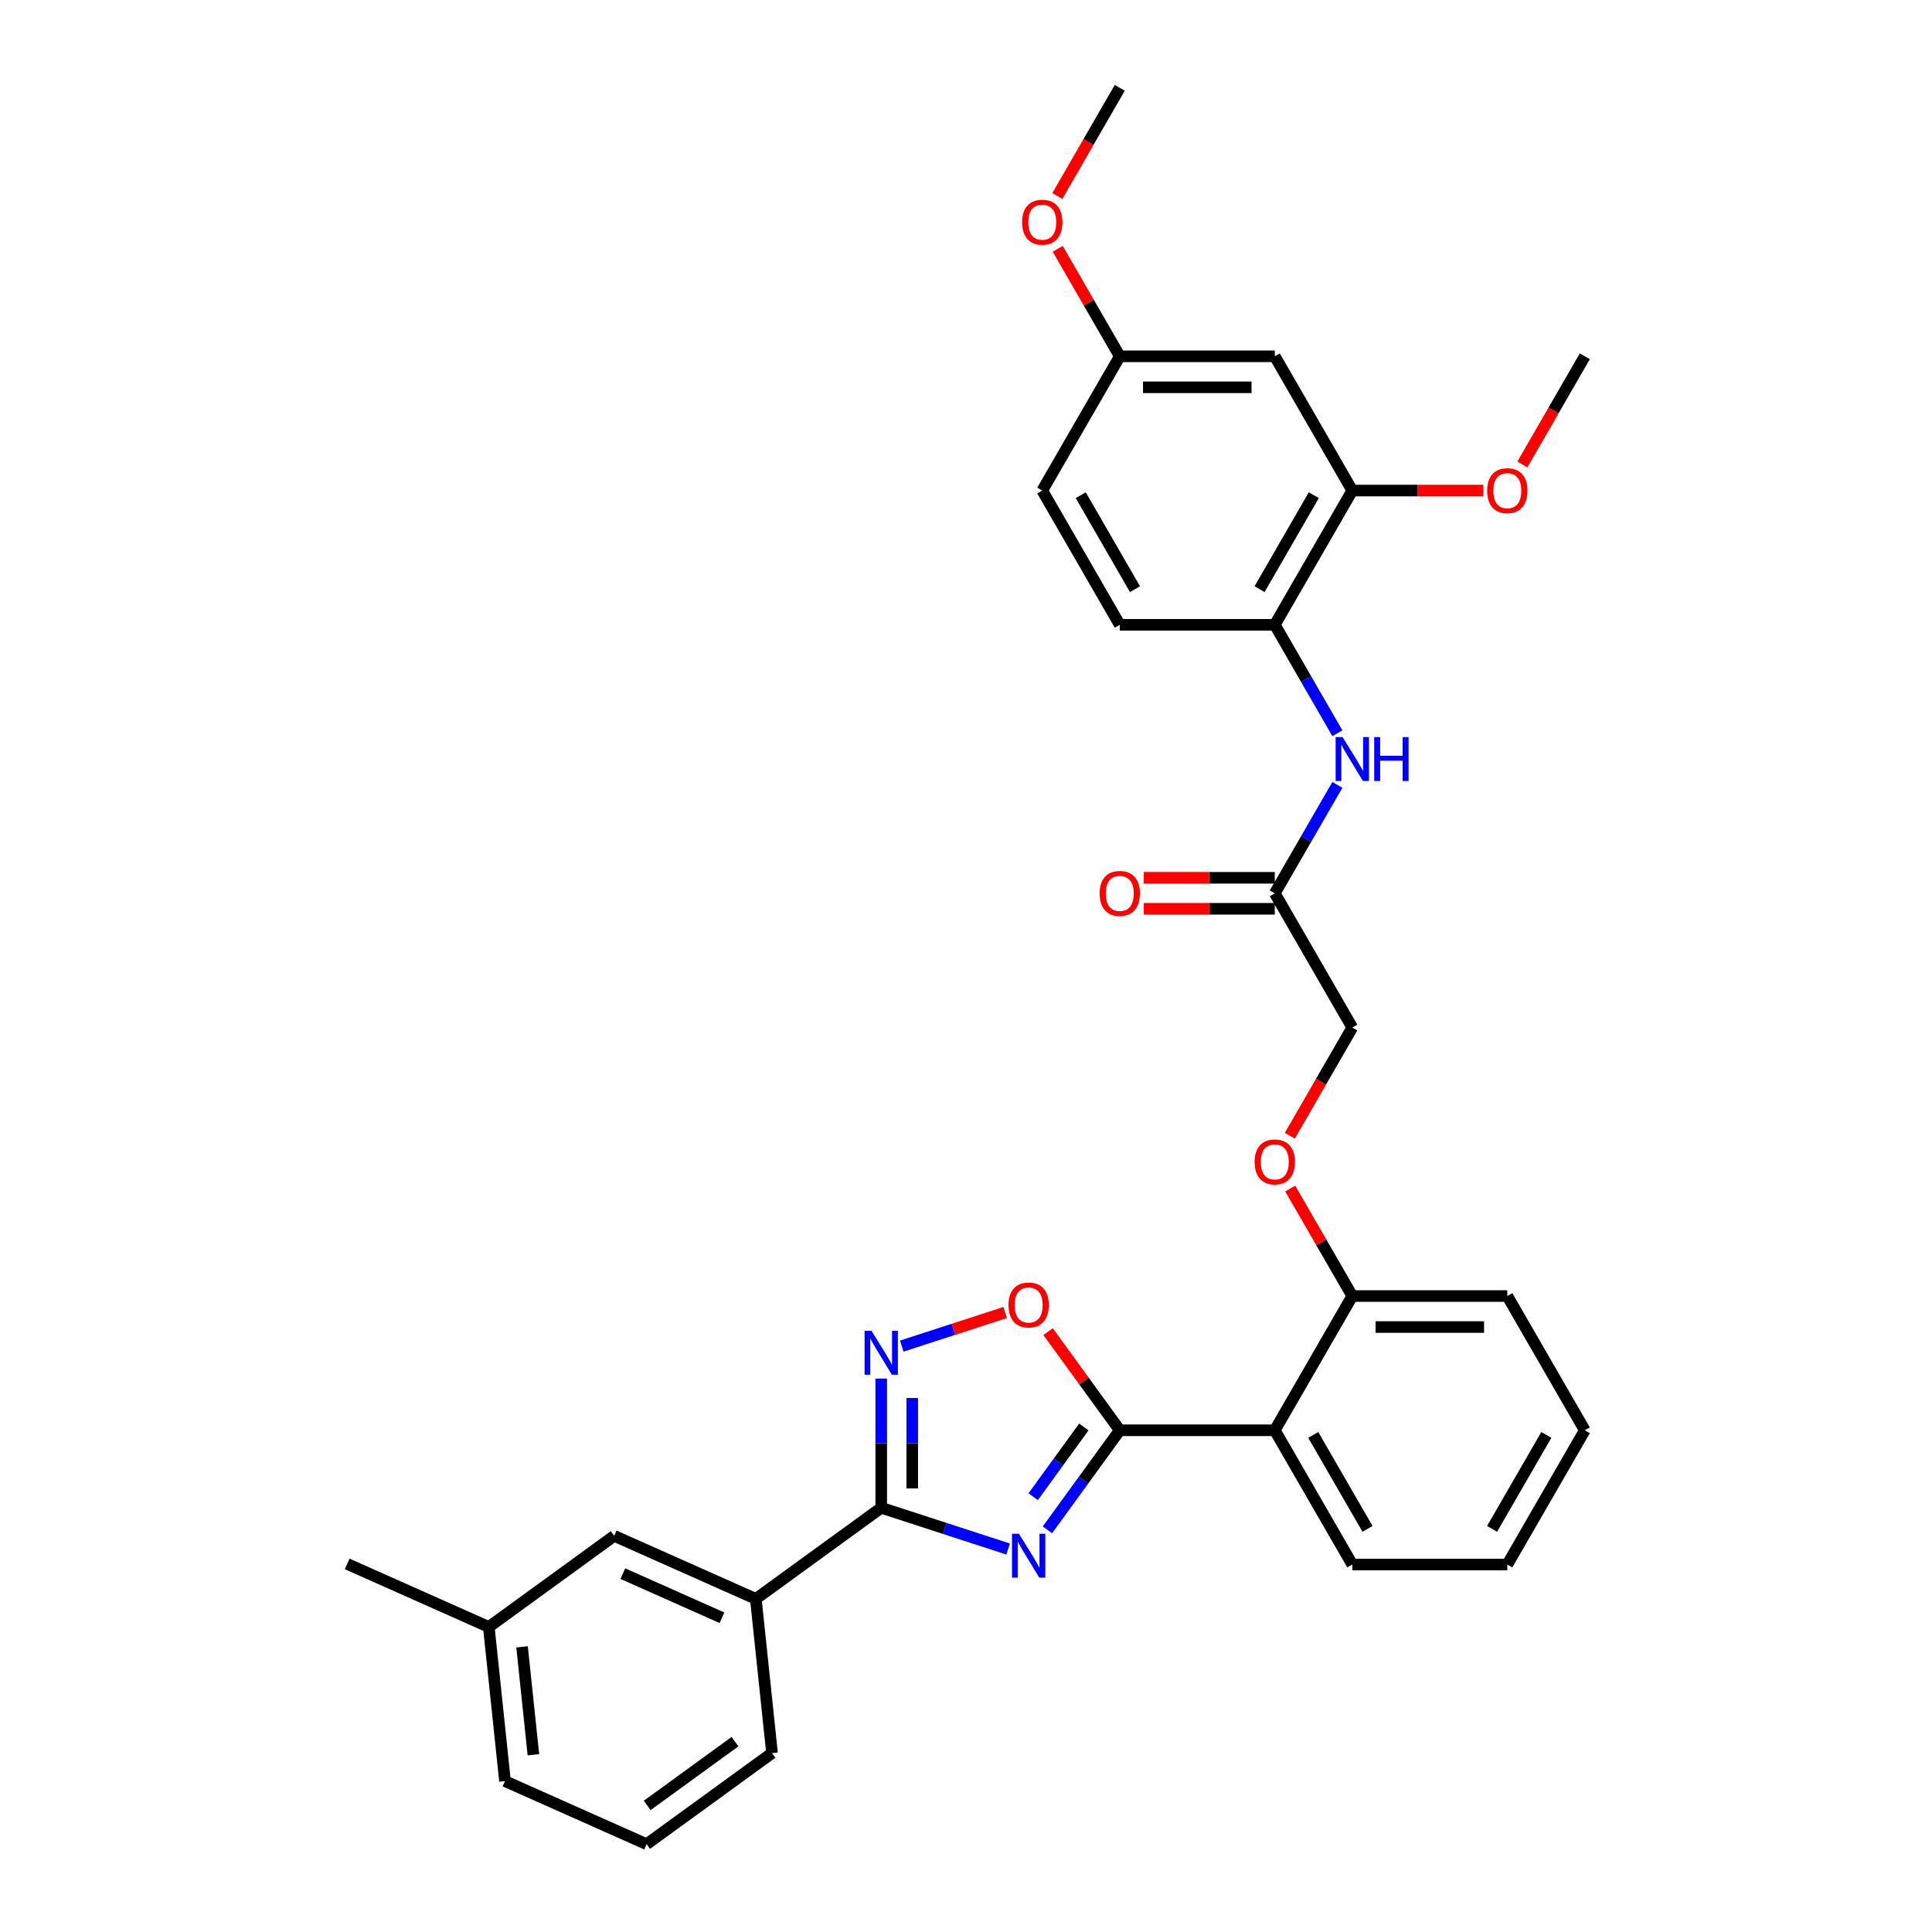 <?xml version='1.0' encoding='iso-8859-1'?>
<svg version='1.1' baseProfile='full'
              xmlns='http://www.w3.org/2000/svg'
                      xmlns:rdkit='http://www.rdkit.org/xml'
                      xmlns:xlink='http://www.w3.org/1999/xlink'
                  xml:space='preserve'
width='1000px' height='1000px' viewBox='0 0 1000 1000'>
<!-- END OF HEADER -->
<rect style='opacity:1.0;fill:#FFFFFF;stroke:none' width='1000' height='1000' x='0' y='0'> </rect>
<path class='bond-0' d='M 542.143,791.855 L 560.867,766.083' style='fill:none;fill-rule:evenodd;stroke:#0000FF;stroke-width:6px;stroke-linecap:butt;stroke-linejoin:miter;stroke-opacity:1' />
<path class='bond-0' d='M 560.867,766.083 L 579.592,740.31' style='fill:none;fill-rule:evenodd;stroke:#000000;stroke-width:6px;stroke-linecap:butt;stroke-linejoin:miter;stroke-opacity:1' />
<path class='bond-0' d='M 534.778,774.691 L 547.885,756.65' style='fill:none;fill-rule:evenodd;stroke:#0000FF;stroke-width:6px;stroke-linecap:butt;stroke-linejoin:miter;stroke-opacity:1' />
<path class='bond-0' d='M 547.885,756.65 L 560.992,738.61' style='fill:none;fill-rule:evenodd;stroke:#000000;stroke-width:6px;stroke-linecap:butt;stroke-linejoin:miter;stroke-opacity:1' />
<path class='bond-1' d='M 521.808,801.77 L 488.965,791.099' style='fill:none;fill-rule:evenodd;stroke:#0000FF;stroke-width:6px;stroke-linecap:butt;stroke-linejoin:miter;stroke-opacity:1' />
<path class='bond-1' d='M 488.965,791.099 L 456.123,780.428' style='fill:none;fill-rule:evenodd;stroke:#000000;stroke-width:6px;stroke-linecap:butt;stroke-linejoin:miter;stroke-opacity:1' />
<path class='bond-3' d='M 579.592,740.31 L 659.827,740.31' style='fill:none;fill-rule:evenodd;stroke:#000000;stroke-width:6px;stroke-linecap:butt;stroke-linejoin:miter;stroke-opacity:1' />
<path class='bond-4' d='M 579.592,740.31 L 561.042,714.779' style='fill:none;fill-rule:evenodd;stroke:#000000;stroke-width:6px;stroke-linecap:butt;stroke-linejoin:miter;stroke-opacity:1' />
<path class='bond-4' d='M 561.042,714.779 L 542.492,689.248' style='fill:none;fill-rule:evenodd;stroke:#FF0000;stroke-width:6px;stroke-linecap:butt;stroke-linejoin:miter;stroke-opacity:1' />
<path class='bond-2' d='M 456.123,780.428 L 456.123,746.994' style='fill:none;fill-rule:evenodd;stroke:#000000;stroke-width:6px;stroke-linecap:butt;stroke-linejoin:miter;stroke-opacity:1' />
<path class='bond-2' d='M 456.123,746.994 L 456.123,713.56' style='fill:none;fill-rule:evenodd;stroke:#0000FF;stroke-width:6px;stroke-linecap:butt;stroke-linejoin:miter;stroke-opacity:1' />
<path class='bond-2' d='M 472.17,770.398 L 472.17,746.994' style='fill:none;fill-rule:evenodd;stroke:#000000;stroke-width:6px;stroke-linecap:butt;stroke-linejoin:miter;stroke-opacity:1' />
<path class='bond-2' d='M 472.17,746.994 L 472.17,723.59' style='fill:none;fill-rule:evenodd;stroke:#0000FF;stroke-width:6px;stroke-linecap:butt;stroke-linejoin:miter;stroke-opacity:1' />
<path class='bond-7' d='M 456.123,780.428 L 391.211,827.589' style='fill:none;fill-rule:evenodd;stroke:#000000;stroke-width:6px;stroke-linecap:butt;stroke-linejoin:miter;stroke-opacity:1' />
<path class='bond-32' d='M 466.746,696.741 L 493.51,688.045' style='fill:none;fill-rule:evenodd;stroke:#0000FF;stroke-width:6px;stroke-linecap:butt;stroke-linejoin:miter;stroke-opacity:1' />
<path class='bond-32' d='M 493.51,688.045 L 520.274,679.349' style='fill:none;fill-rule:evenodd;stroke:#FF0000;stroke-width:6px;stroke-linecap:butt;stroke-linejoin:miter;stroke-opacity:1' />
<path class='bond-11' d='M 659.827,740.31 L 699.944,670.825' style='fill:none;fill-rule:evenodd;stroke:#000000;stroke-width:6px;stroke-linecap:butt;stroke-linejoin:miter;stroke-opacity:1' />
<path class='bond-21' d='M 659.827,740.31 L 699.944,809.796' style='fill:none;fill-rule:evenodd;stroke:#000000;stroke-width:6px;stroke-linecap:butt;stroke-linejoin:miter;stroke-opacity:1' />
<path class='bond-21' d='M 679.742,742.71 L 707.824,791.35' style='fill:none;fill-rule:evenodd;stroke:#000000;stroke-width:6px;stroke-linecap:butt;stroke-linejoin:miter;stroke-opacity:1' />
<path class='bond-5' d='M 692.227,406.25 L 676.027,434.309' style='fill:none;fill-rule:evenodd;stroke:#0000FF;stroke-width:6px;stroke-linecap:butt;stroke-linejoin:miter;stroke-opacity:1' />
<path class='bond-5' d='M 676.027,434.309 L 659.827,462.368' style='fill:none;fill-rule:evenodd;stroke:#000000;stroke-width:6px;stroke-linecap:butt;stroke-linejoin:miter;stroke-opacity:1' />
<path class='bond-6' d='M 692.227,379.515 L 676.027,351.456' style='fill:none;fill-rule:evenodd;stroke:#0000FF;stroke-width:6px;stroke-linecap:butt;stroke-linejoin:miter;stroke-opacity:1' />
<path class='bond-6' d='M 676.027,351.456 L 659.827,323.397' style='fill:none;fill-rule:evenodd;stroke:#000000;stroke-width:6px;stroke-linecap:butt;stroke-linejoin:miter;stroke-opacity:1' />
<path class='bond-8' d='M 659.827,323.397 L 699.944,253.911' style='fill:none;fill-rule:evenodd;stroke:#000000;stroke-width:6px;stroke-linecap:butt;stroke-linejoin:miter;stroke-opacity:1' />
<path class='bond-8' d='M 651.947,304.951 L 680.03,256.311' style='fill:none;fill-rule:evenodd;stroke:#000000;stroke-width:6px;stroke-linecap:butt;stroke-linejoin:miter;stroke-opacity:1' />
<path class='bond-15' d='M 659.827,323.397 L 579.592,323.397' style='fill:none;fill-rule:evenodd;stroke:#000000;stroke-width:6px;stroke-linecap:butt;stroke-linejoin:miter;stroke-opacity:1' />
<path class='bond-13' d='M 391.211,827.589 L 317.913,794.954' style='fill:none;fill-rule:evenodd;stroke:#000000;stroke-width:6px;stroke-linecap:butt;stroke-linejoin:miter;stroke-opacity:1' />
<path class='bond-13' d='M 373.69,837.353 L 322.381,814.509' style='fill:none;fill-rule:evenodd;stroke:#000000;stroke-width:6px;stroke-linecap:butt;stroke-linejoin:miter;stroke-opacity:1' />
<path class='bond-23' d='M 391.211,827.589 L 399.598,907.384' style='fill:none;fill-rule:evenodd;stroke:#000000;stroke-width:6px;stroke-linecap:butt;stroke-linejoin:miter;stroke-opacity:1' />
<path class='bond-10' d='M 699.944,253.911 L 659.827,184.426' style='fill:none;fill-rule:evenodd;stroke:#000000;stroke-width:6px;stroke-linecap:butt;stroke-linejoin:miter;stroke-opacity:1' />
<path class='bond-20' d='M 699.944,253.911 L 733.844,253.911' style='fill:none;fill-rule:evenodd;stroke:#000000;stroke-width:6px;stroke-linecap:butt;stroke-linejoin:miter;stroke-opacity:1' />
<path class='bond-20' d='M 733.844,253.911 L 767.743,253.911' style='fill:none;fill-rule:evenodd;stroke:#FF0000;stroke-width:6px;stroke-linecap:butt;stroke-linejoin:miter;stroke-opacity:1' />
<path class='bond-9' d='M 659.827,462.368 L 699.944,531.854' style='fill:none;fill-rule:evenodd;stroke:#000000;stroke-width:6px;stroke-linecap:butt;stroke-linejoin:miter;stroke-opacity:1' />
<path class='bond-14' d='M 659.827,454.345 L 625.928,454.345' style='fill:none;fill-rule:evenodd;stroke:#000000;stroke-width:6px;stroke-linecap:butt;stroke-linejoin:miter;stroke-opacity:1' />
<path class='bond-14' d='M 625.928,454.345 L 592.028,454.345' style='fill:none;fill-rule:evenodd;stroke:#FF0000;stroke-width:6px;stroke-linecap:butt;stroke-linejoin:miter;stroke-opacity:1' />
<path class='bond-14' d='M 659.827,470.392 L 625.928,470.392' style='fill:none;fill-rule:evenodd;stroke:#000000;stroke-width:6px;stroke-linecap:butt;stroke-linejoin:miter;stroke-opacity:1' />
<path class='bond-14' d='M 625.928,470.392 L 592.028,470.392' style='fill:none;fill-rule:evenodd;stroke:#FF0000;stroke-width:6px;stroke-linecap:butt;stroke-linejoin:miter;stroke-opacity:1' />
<path class='bond-35' d='M 659.827,184.426 L 579.592,184.426' style='fill:none;fill-rule:evenodd;stroke:#000000;stroke-width:6px;stroke-linecap:butt;stroke-linejoin:miter;stroke-opacity:1' />
<path class='bond-35' d='M 647.792,200.473 L 591.627,200.473' style='fill:none;fill-rule:evenodd;stroke:#000000;stroke-width:6px;stroke-linecap:butt;stroke-linejoin:miter;stroke-opacity:1' />
<path class='bond-12' d='M 699.944,670.825 L 683.883,643.006' style='fill:none;fill-rule:evenodd;stroke:#000000;stroke-width:6px;stroke-linecap:butt;stroke-linejoin:miter;stroke-opacity:1' />
<path class='bond-12' d='M 683.883,643.006 L 667.822,615.188' style='fill:none;fill-rule:evenodd;stroke:#FF0000;stroke-width:6px;stroke-linecap:butt;stroke-linejoin:miter;stroke-opacity:1' />
<path class='bond-25' d='M 699.944,670.825 L 780.179,670.825' style='fill:none;fill-rule:evenodd;stroke:#000000;stroke-width:6px;stroke-linecap:butt;stroke-linejoin:miter;stroke-opacity:1' />
<path class='bond-25' d='M 711.98,686.872 L 768.144,686.872' style='fill:none;fill-rule:evenodd;stroke:#000000;stroke-width:6px;stroke-linecap:butt;stroke-linejoin:miter;stroke-opacity:1' />
<path class='bond-16' d='M 667.619,587.844 L 683.781,559.849' style='fill:none;fill-rule:evenodd;stroke:#FF0000;stroke-width:6px;stroke-linecap:butt;stroke-linejoin:miter;stroke-opacity:1' />
<path class='bond-16' d='M 683.781,559.849 L 699.944,531.854' style='fill:none;fill-rule:evenodd;stroke:#000000;stroke-width:6px;stroke-linecap:butt;stroke-linejoin:miter;stroke-opacity:1' />
<path class='bond-19' d='M 317.913,794.954 L 253.001,842.115' style='fill:none;fill-rule:evenodd;stroke:#000000;stroke-width:6px;stroke-linecap:butt;stroke-linejoin:miter;stroke-opacity:1' />
<path class='bond-18' d='M 579.592,323.397 L 539.474,253.911' style='fill:none;fill-rule:evenodd;stroke:#000000;stroke-width:6px;stroke-linecap:butt;stroke-linejoin:miter;stroke-opacity:1' />
<path class='bond-18' d='M 587.471,304.951 L 559.389,256.311' style='fill:none;fill-rule:evenodd;stroke:#000000;stroke-width:6px;stroke-linecap:butt;stroke-linejoin:miter;stroke-opacity:1' />
<path class='bond-17' d='M 579.592,184.426 L 539.474,253.911' style='fill:none;fill-rule:evenodd;stroke:#000000;stroke-width:6px;stroke-linecap:butt;stroke-linejoin:miter;stroke-opacity:1' />
<path class='bond-22' d='M 579.592,184.426 L 563.531,156.607' style='fill:none;fill-rule:evenodd;stroke:#000000;stroke-width:6px;stroke-linecap:butt;stroke-linejoin:miter;stroke-opacity:1' />
<path class='bond-22' d='M 563.531,156.607 L 547.47,128.789' style='fill:none;fill-rule:evenodd;stroke:#FF0000;stroke-width:6px;stroke-linecap:butt;stroke-linejoin:miter;stroke-opacity:1' />
<path class='bond-27' d='M 253.001,842.115 L 179.703,809.481' style='fill:none;fill-rule:evenodd;stroke:#000000;stroke-width:6px;stroke-linecap:butt;stroke-linejoin:miter;stroke-opacity:1' />
<path class='bond-33' d='M 253.001,842.115 L 261.388,921.911' style='fill:none;fill-rule:evenodd;stroke:#000000;stroke-width:6px;stroke-linecap:butt;stroke-linejoin:miter;stroke-opacity:1' />
<path class='bond-33' d='M 270.219,852.407 L 276.089,908.264' style='fill:none;fill-rule:evenodd;stroke:#000000;stroke-width:6px;stroke-linecap:butt;stroke-linejoin:miter;stroke-opacity:1' />
<path class='bond-28' d='M 787.971,240.416 L 804.134,212.421' style='fill:none;fill-rule:evenodd;stroke:#FF0000;stroke-width:6px;stroke-linecap:butt;stroke-linejoin:miter;stroke-opacity:1' />
<path class='bond-28' d='M 804.134,212.421 L 820.297,184.426' style='fill:none;fill-rule:evenodd;stroke:#000000;stroke-width:6px;stroke-linecap:butt;stroke-linejoin:miter;stroke-opacity:1' />
<path class='bond-30' d='M 699.944,809.796 L 780.179,809.796' style='fill:none;fill-rule:evenodd;stroke:#000000;stroke-width:6px;stroke-linecap:butt;stroke-linejoin:miter;stroke-opacity:1' />
<path class='bond-29' d='M 547.266,101.445 L 563.429,73.45' style='fill:none;fill-rule:evenodd;stroke:#FF0000;stroke-width:6px;stroke-linecap:butt;stroke-linejoin:miter;stroke-opacity:1' />
<path class='bond-29' d='M 563.429,73.45 L 579.592,45.455' style='fill:none;fill-rule:evenodd;stroke:#000000;stroke-width:6px;stroke-linecap:butt;stroke-linejoin:miter;stroke-opacity:1' />
<path class='bond-24' d='M 399.598,907.384 L 334.687,954.545' style='fill:none;fill-rule:evenodd;stroke:#000000;stroke-width:6px;stroke-linecap:butt;stroke-linejoin:miter;stroke-opacity:1' />
<path class='bond-24' d='M 380.429,901.476 L 334.991,934.489' style='fill:none;fill-rule:evenodd;stroke:#000000;stroke-width:6px;stroke-linecap:butt;stroke-linejoin:miter;stroke-opacity:1' />
<path class='bond-26' d='M 334.687,954.545 L 261.388,921.911' style='fill:none;fill-rule:evenodd;stroke:#000000;stroke-width:6px;stroke-linecap:butt;stroke-linejoin:miter;stroke-opacity:1' />
<path class='bond-34' d='M 780.179,670.825 L 820.297,740.31' style='fill:none;fill-rule:evenodd;stroke:#000000;stroke-width:6px;stroke-linecap:butt;stroke-linejoin:miter;stroke-opacity:1' />
<path class='bond-31' d='M 780.179,809.796 L 820.297,740.31' style='fill:none;fill-rule:evenodd;stroke:#000000;stroke-width:6px;stroke-linecap:butt;stroke-linejoin:miter;stroke-opacity:1' />
<path class='bond-31' d='M 772.3,791.35 L 800.382,742.71' style='fill:none;fill-rule:evenodd;stroke:#000000;stroke-width:6px;stroke-linecap:butt;stroke-linejoin:miter;stroke-opacity:1' />
<path  class='atom-0' d='M 527.408 793.861
L 534.854 805.896
Q 535.592 807.083, 536.78 809.234
Q 537.967 811.384, 538.031 811.512
L 538.031 793.861
L 541.048 793.861
L 541.048 816.583
L 537.935 816.583
L 529.944 803.425
Q 529.013 801.884, 528.018 800.119
Q 527.055 798.354, 526.766 797.808
L 526.766 816.583
L 523.814 816.583
L 523.814 793.861
L 527.408 793.861
' fill='#0000FF'/>
<path  class='atom-3' d='M 451.1 688.832
L 458.546 700.867
Q 459.284 702.054, 460.472 704.205
Q 461.659 706.355, 461.723 706.483
L 461.723 688.832
L 464.74 688.832
L 464.74 711.554
L 461.627 711.554
L 453.635 698.396
Q 452.705 696.855, 451.71 695.09
Q 450.747 693.325, 450.458 692.779
L 450.458 711.554
L 447.506 711.554
L 447.506 688.832
L 451.1 688.832
' fill='#0000FF'/>
<path  class='atom-5' d='M 522 675.463
Q 522 670.007, 524.696 666.958
Q 527.392 663.909, 532.431 663.909
Q 537.47 663.909, 540.166 666.958
Q 542.861 670.007, 542.861 675.463
Q 542.861 680.983, 540.133 684.129
Q 537.405 687.242, 532.431 687.242
Q 527.424 687.242, 524.696 684.129
Q 522 681.015, 522 675.463
M 532.431 684.674
Q 535.897 684.674, 537.758 682.363
Q 539.652 680.02, 539.652 675.463
Q 539.652 671.002, 537.758 668.755
Q 535.897 666.477, 532.431 666.477
Q 528.965 666.477, 527.071 668.723
Q 525.21 670.97, 525.21 675.463
Q 525.21 680.053, 527.071 682.363
Q 528.965 684.674, 532.431 684.674
' fill='#FF0000'/>
<path  class='atom-6' d='M 694.922 381.521
L 702.368 393.556
Q 703.106 394.744, 704.293 396.894
Q 705.481 399.045, 705.545 399.173
L 705.545 381.521
L 708.562 381.521
L 708.562 404.244
L 705.449 404.244
L 697.457 391.085
Q 696.526 389.545, 695.531 387.78
Q 694.569 386.014, 694.28 385.469
L 694.28 404.244
L 691.327 404.244
L 691.327 381.521
L 694.922 381.521
' fill='#0000FF'/>
<path  class='atom-6' d='M 711.29 381.521
L 714.371 381.521
L 714.371 391.182
L 725.989 391.182
L 725.989 381.521
L 729.07 381.521
L 729.07 404.244
L 725.989 404.244
L 725.989 393.749
L 714.371 393.749
L 714.371 404.244
L 711.29 404.244
L 711.29 381.521
' fill='#0000FF'/>
<path  class='atom-13' d='M 649.396 601.403
Q 649.396 595.947, 652.092 592.899
Q 654.788 589.85, 659.827 589.85
Q 664.866 589.85, 667.562 592.899
Q 670.257 595.947, 670.257 601.403
Q 670.257 606.924, 667.529 610.069
Q 664.801 613.182, 659.827 613.182
Q 654.82 613.182, 652.092 610.069
Q 649.396 606.956, 649.396 601.403
M 659.827 610.614
Q 663.293 610.614, 665.154 608.304
Q 667.048 605.961, 667.048 601.403
Q 667.048 596.942, 665.154 594.696
Q 663.293 592.417, 659.827 592.417
Q 656.361 592.417, 654.467 594.664
Q 652.606 596.91, 652.606 601.403
Q 652.606 605.993, 654.467 608.304
Q 656.361 610.614, 659.827 610.614
' fill='#FF0000'/>
<path  class='atom-15' d='M 569.161 462.432
Q 569.161 456.976, 571.857 453.927
Q 574.553 450.878, 579.592 450.878
Q 584.631 450.878, 587.326 453.927
Q 590.022 456.976, 590.022 462.432
Q 590.022 467.952, 587.294 471.098
Q 584.566 474.211, 579.592 474.211
Q 574.585 474.211, 571.857 471.098
Q 569.161 467.985, 569.161 462.432
M 579.592 471.643
Q 583.058 471.643, 584.919 469.332
Q 586.813 466.99, 586.813 462.432
Q 586.813 457.971, 584.919 455.725
Q 583.058 453.446, 579.592 453.446
Q 576.126 453.446, 574.232 455.693
Q 572.371 457.939, 572.371 462.432
Q 572.371 467.022, 574.232 469.332
Q 576.126 471.643, 579.592 471.643
' fill='#FF0000'/>
<path  class='atom-21' d='M 769.749 253.976
Q 769.749 248.52, 772.445 245.471
Q 775.141 242.422, 780.179 242.422
Q 785.218 242.422, 787.914 245.471
Q 790.61 248.52, 790.61 253.976
Q 790.61 259.496, 787.882 262.641
Q 785.154 265.754, 780.179 265.754
Q 775.173 265.754, 772.445 262.641
Q 769.749 259.528, 769.749 253.976
M 780.179 263.186
Q 783.646 263.186, 785.507 260.876
Q 787.401 258.533, 787.401 253.976
Q 787.401 249.514, 785.507 247.268
Q 783.646 244.989, 780.179 244.989
Q 776.713 244.989, 774.82 247.236
Q 772.958 249.482, 772.958 253.976
Q 772.958 258.565, 774.82 260.876
Q 776.713 263.186, 780.179 263.186
' fill='#FF0000'/>
<path  class='atom-23' d='M 529.044 115.004
Q 529.044 109.548, 531.74 106.499
Q 534.436 103.45, 539.474 103.45
Q 544.513 103.45, 547.209 106.499
Q 549.905 109.548, 549.905 115.004
Q 549.905 120.524, 547.177 123.67
Q 544.449 126.783, 539.474 126.783
Q 534.468 126.783, 531.74 123.67
Q 529.044 120.557, 529.044 115.004
M 539.474 124.215
Q 542.94 124.215, 544.802 121.905
Q 546.695 119.562, 546.695 115.004
Q 546.695 110.543, 544.802 108.297
Q 542.94 106.018, 539.474 106.018
Q 536.008 106.018, 534.115 108.265
Q 532.253 110.511, 532.253 115.004
Q 532.253 119.594, 534.115 121.905
Q 536.008 124.215, 539.474 124.215
' fill='#FF0000'/>
</svg>
